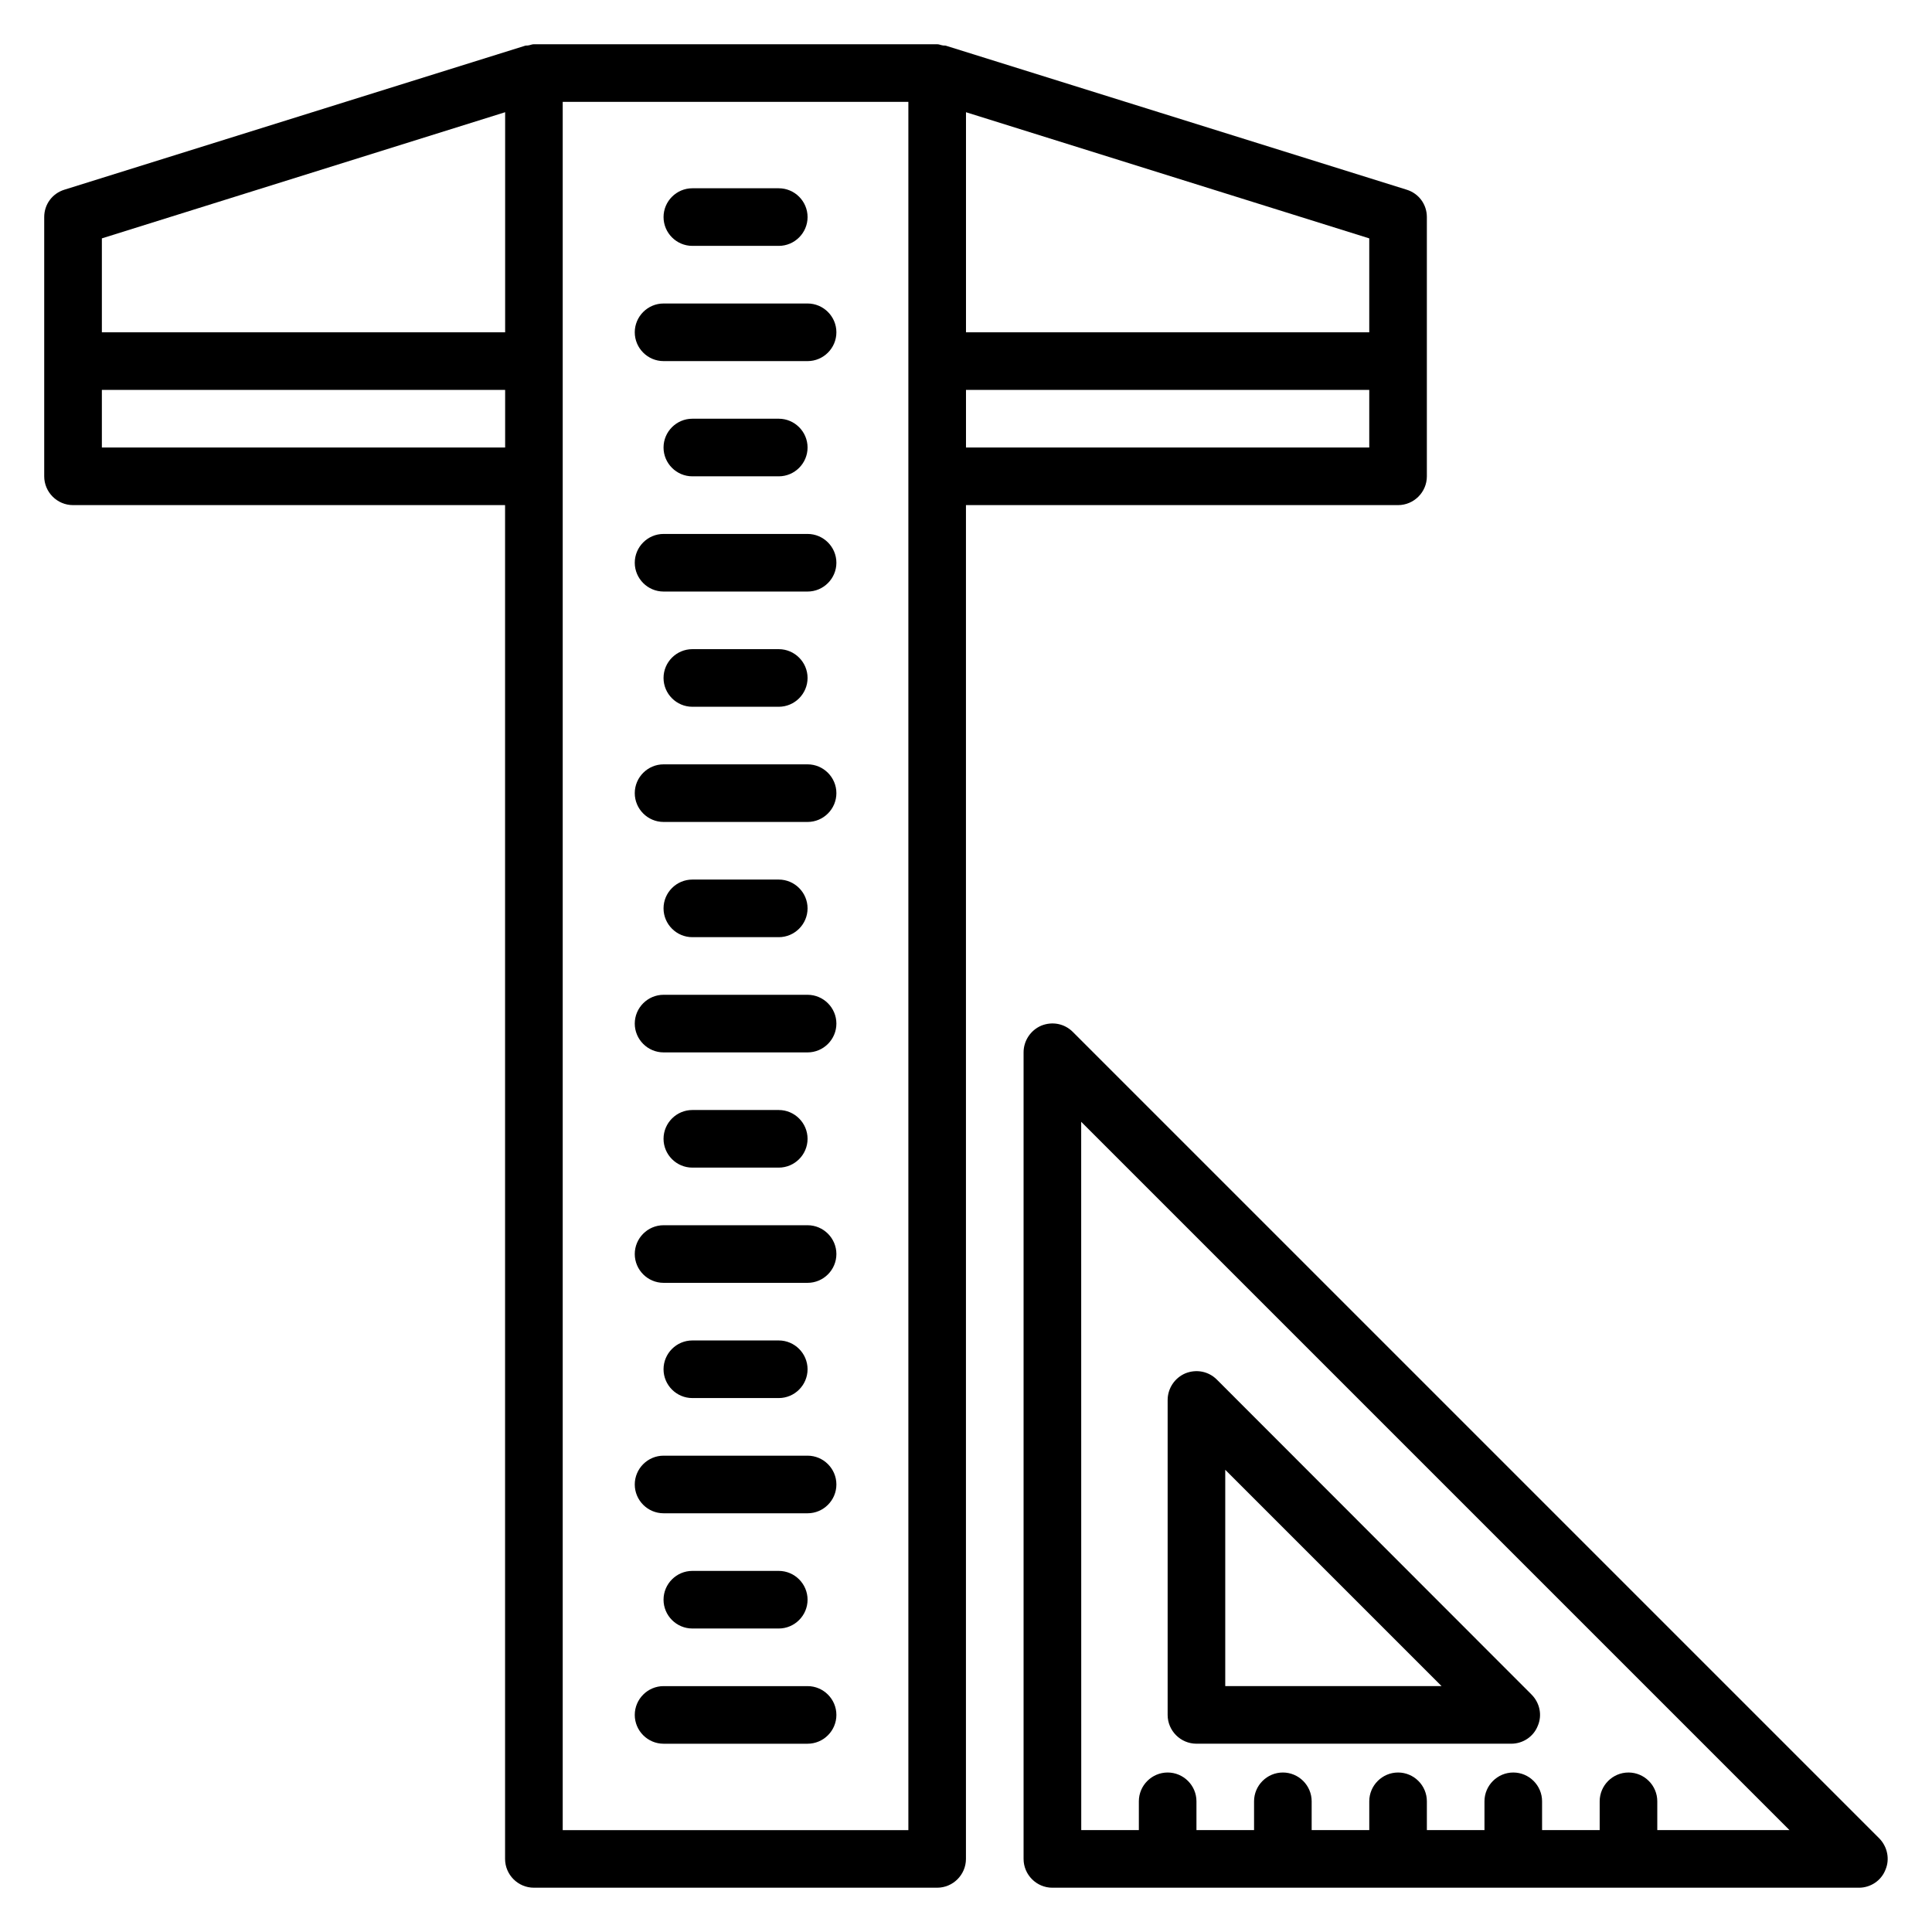 <?xml version="1.0" encoding="UTF-8"?>
<!-- Uploaded to: SVG Find, www.svgrepo.com, Generator: SVG Find Mixer Tools -->
<svg fill="#000000" width="800px" height="800px" version="1.1" viewBox="144 144 512 512" xmlns="http://www.w3.org/2000/svg">
 <g>
  <path d="m514.5 277.86c4.199 0 7.633-3.434 7.633-7.633v-68.703c0-3.359-2.137-6.258-5.344-7.25l-122.14-38.168c-0.305-0.078-0.535 0-0.84-0.078-0.531-0.074-0.914-0.305-1.449-0.305h-106.87c-0.535 0-0.918 0.23-1.449 0.305-0.305 0.078-0.535 0-0.84 0.078l-122.14 38.168c-3.207 0.992-5.344 3.891-5.344 7.25v68.703c0 4.199 3.434 7.633 7.633 7.633h114.5v358.77c0 4.199 3.434 7.633 7.633 7.633h106.87c4.199 0 7.633-3.434 7.633-7.633l0.004-358.77zm-7.633-15.266h-106.87v-15.266h106.87zm0-30.535h-106.87v-58.32l106.87 33.434zm-335.87-24.887 106.87-33.434v58.32h-106.87zm0 55.422v-15.266h106.87v15.266zm213.73 366.41h-91.602v-458.01h91.602z"/>
  <path d="m358.02 590.84h-38.168c-4.199 0-7.633 3.434-7.633 7.633s3.434 7.633 7.633 7.633h38.168c4.199 0 7.633-3.434 7.633-7.633s-3.438-7.633-7.633-7.633z"/>
  <path d="m350.38 575.57c4.199 0 7.633-3.434 7.633-7.633s-3.434-7.633-7.633-7.633h-22.902c-4.199 0-7.633 3.434-7.633 7.633s3.434 7.633 7.633 7.633z"/>
  <path d="m358.02 529.77h-38.168c-4.199 0-7.633 3.434-7.633 7.633 0 4.199 3.434 7.633 7.633 7.633h38.168c4.199 0 7.633-3.434 7.633-7.633 0-4.199-3.438-7.633-7.633-7.633z"/>
  <path d="m350.38 514.5c4.199 0 7.633-3.434 7.633-7.633 0-4.199-3.434-7.633-7.633-7.633h-22.902c-4.199 0-7.633 3.434-7.633 7.633 0 4.199 3.434 7.633 7.633 7.633z"/>
  <path d="m358.02 468.7h-38.168c-4.199 0-7.633 3.434-7.633 7.633s3.434 7.633 7.633 7.633h38.168c4.199 0 7.633-3.434 7.633-7.633 0-4.195-3.438-7.633-7.633-7.633z"/>
  <path d="m350.38 453.43c4.199 0 7.633-3.434 7.633-7.633s-3.434-7.633-7.633-7.633h-22.902c-4.199 0-7.633 3.434-7.633 7.633s3.434 7.633 7.633 7.633z"/>
  <path d="m358.02 407.63h-38.168c-4.199 0-7.633 3.434-7.633 7.633s3.434 7.633 7.633 7.633h38.168c4.199 0 7.633-3.434 7.633-7.633s-3.438-7.633-7.633-7.633z"/>
  <path d="m350.38 392.36c4.199 0 7.633-3.434 7.633-7.633s-3.434-7.633-7.633-7.633h-22.902c-4.199 0-7.633 3.434-7.633 7.633s3.434 7.633 7.633 7.633z"/>
  <path d="m358.02 346.56h-38.168c-4.199 0-7.633 3.434-7.633 7.633 0 4.199 3.434 7.633 7.633 7.633h38.168c4.199 0 7.633-3.434 7.633-7.633 0-4.195-3.438-7.633-7.633-7.633z"/>
  <path d="m350.38 331.3c4.199 0 7.633-3.434 7.633-7.633 0-4.199-3.434-7.633-7.633-7.633h-22.902c-4.199 0-7.633 3.434-7.633 7.633 0 4.199 3.434 7.633 7.633 7.633z"/>
  <path d="m358.02 285.5h-38.168c-4.199 0-7.633 3.434-7.633 7.633 0 4.199 3.434 7.633 7.633 7.633h38.168c4.199 0 7.633-3.434 7.633-7.633 0-4.199-3.438-7.633-7.633-7.633z"/>
  <path d="m350.38 270.23c4.199 0 7.633-3.434 7.633-7.633 0-4.199-3.434-7.633-7.633-7.633h-22.902c-4.199 0-7.633 3.434-7.633 7.633 0 4.199 3.434 7.633 7.633 7.633z"/>
  <path d="m358.02 224.43h-38.168c-4.199 0-7.633 3.434-7.633 7.633s3.434 7.633 7.633 7.633h38.168c4.199 0 7.633-3.434 7.633-7.633s-3.438-7.633-7.633-7.633z"/>
  <path d="m327.48 209.16h22.902c4.199 0 7.633-3.434 7.633-7.633 0-4.199-3.434-7.633-7.633-7.633h-22.902c-4.199 0-7.633 3.434-7.633 7.633 0 4.199 3.434 7.633 7.633 7.633z"/>
  <path d="m642.05 631.21-213.74-213.74c-2.215-2.215-5.418-2.824-8.32-1.68-2.898 1.223-4.731 4.047-4.731 7.102v213.74c0 4.199 3.434 7.633 7.633 7.633h213.74c3.055 0 5.879-1.832 7.023-4.734 1.219-2.824 0.535-6.106-1.605-8.32zm-58.852-2.211v-7.633c0-4.199-3.434-7.633-7.633-7.633-4.199 0-7.633 3.434-7.633 7.633v7.633h-15.266v-7.633c0-4.199-3.434-7.633-7.633-7.633-4.199 0-7.633 3.434-7.633 7.633v7.633h-15.266v-7.633c0-4.199-3.434-7.633-7.633-7.633-4.199 0-7.633 3.434-7.633 7.633v7.633h-15.266v-7.633c0-4.199-3.434-7.633-7.633-7.633-4.199 0-7.633 3.434-7.633 7.633v7.633h-15.266v-7.633c0-4.199-3.434-7.633-7.633-7.633-4.199 0-7.633 3.434-7.633 7.633v7.633h-15.266l-0.016-187.71 187.71 187.71z"/>
  <path d="m461.07 606.1h83.434c3.055 0 5.879-1.832 7.023-4.734 1.223-2.824 0.535-6.106-1.68-8.32l-83.359-83.43c-2.215-2.215-5.418-2.824-8.32-1.68-2.898 1.219-4.731 4.043-4.731 7.098v83.434c0 4.199 3.434 7.633 7.633 7.633zm7.633-72.594 57.328 57.328h-57.328z"/>
 </g>
</svg>